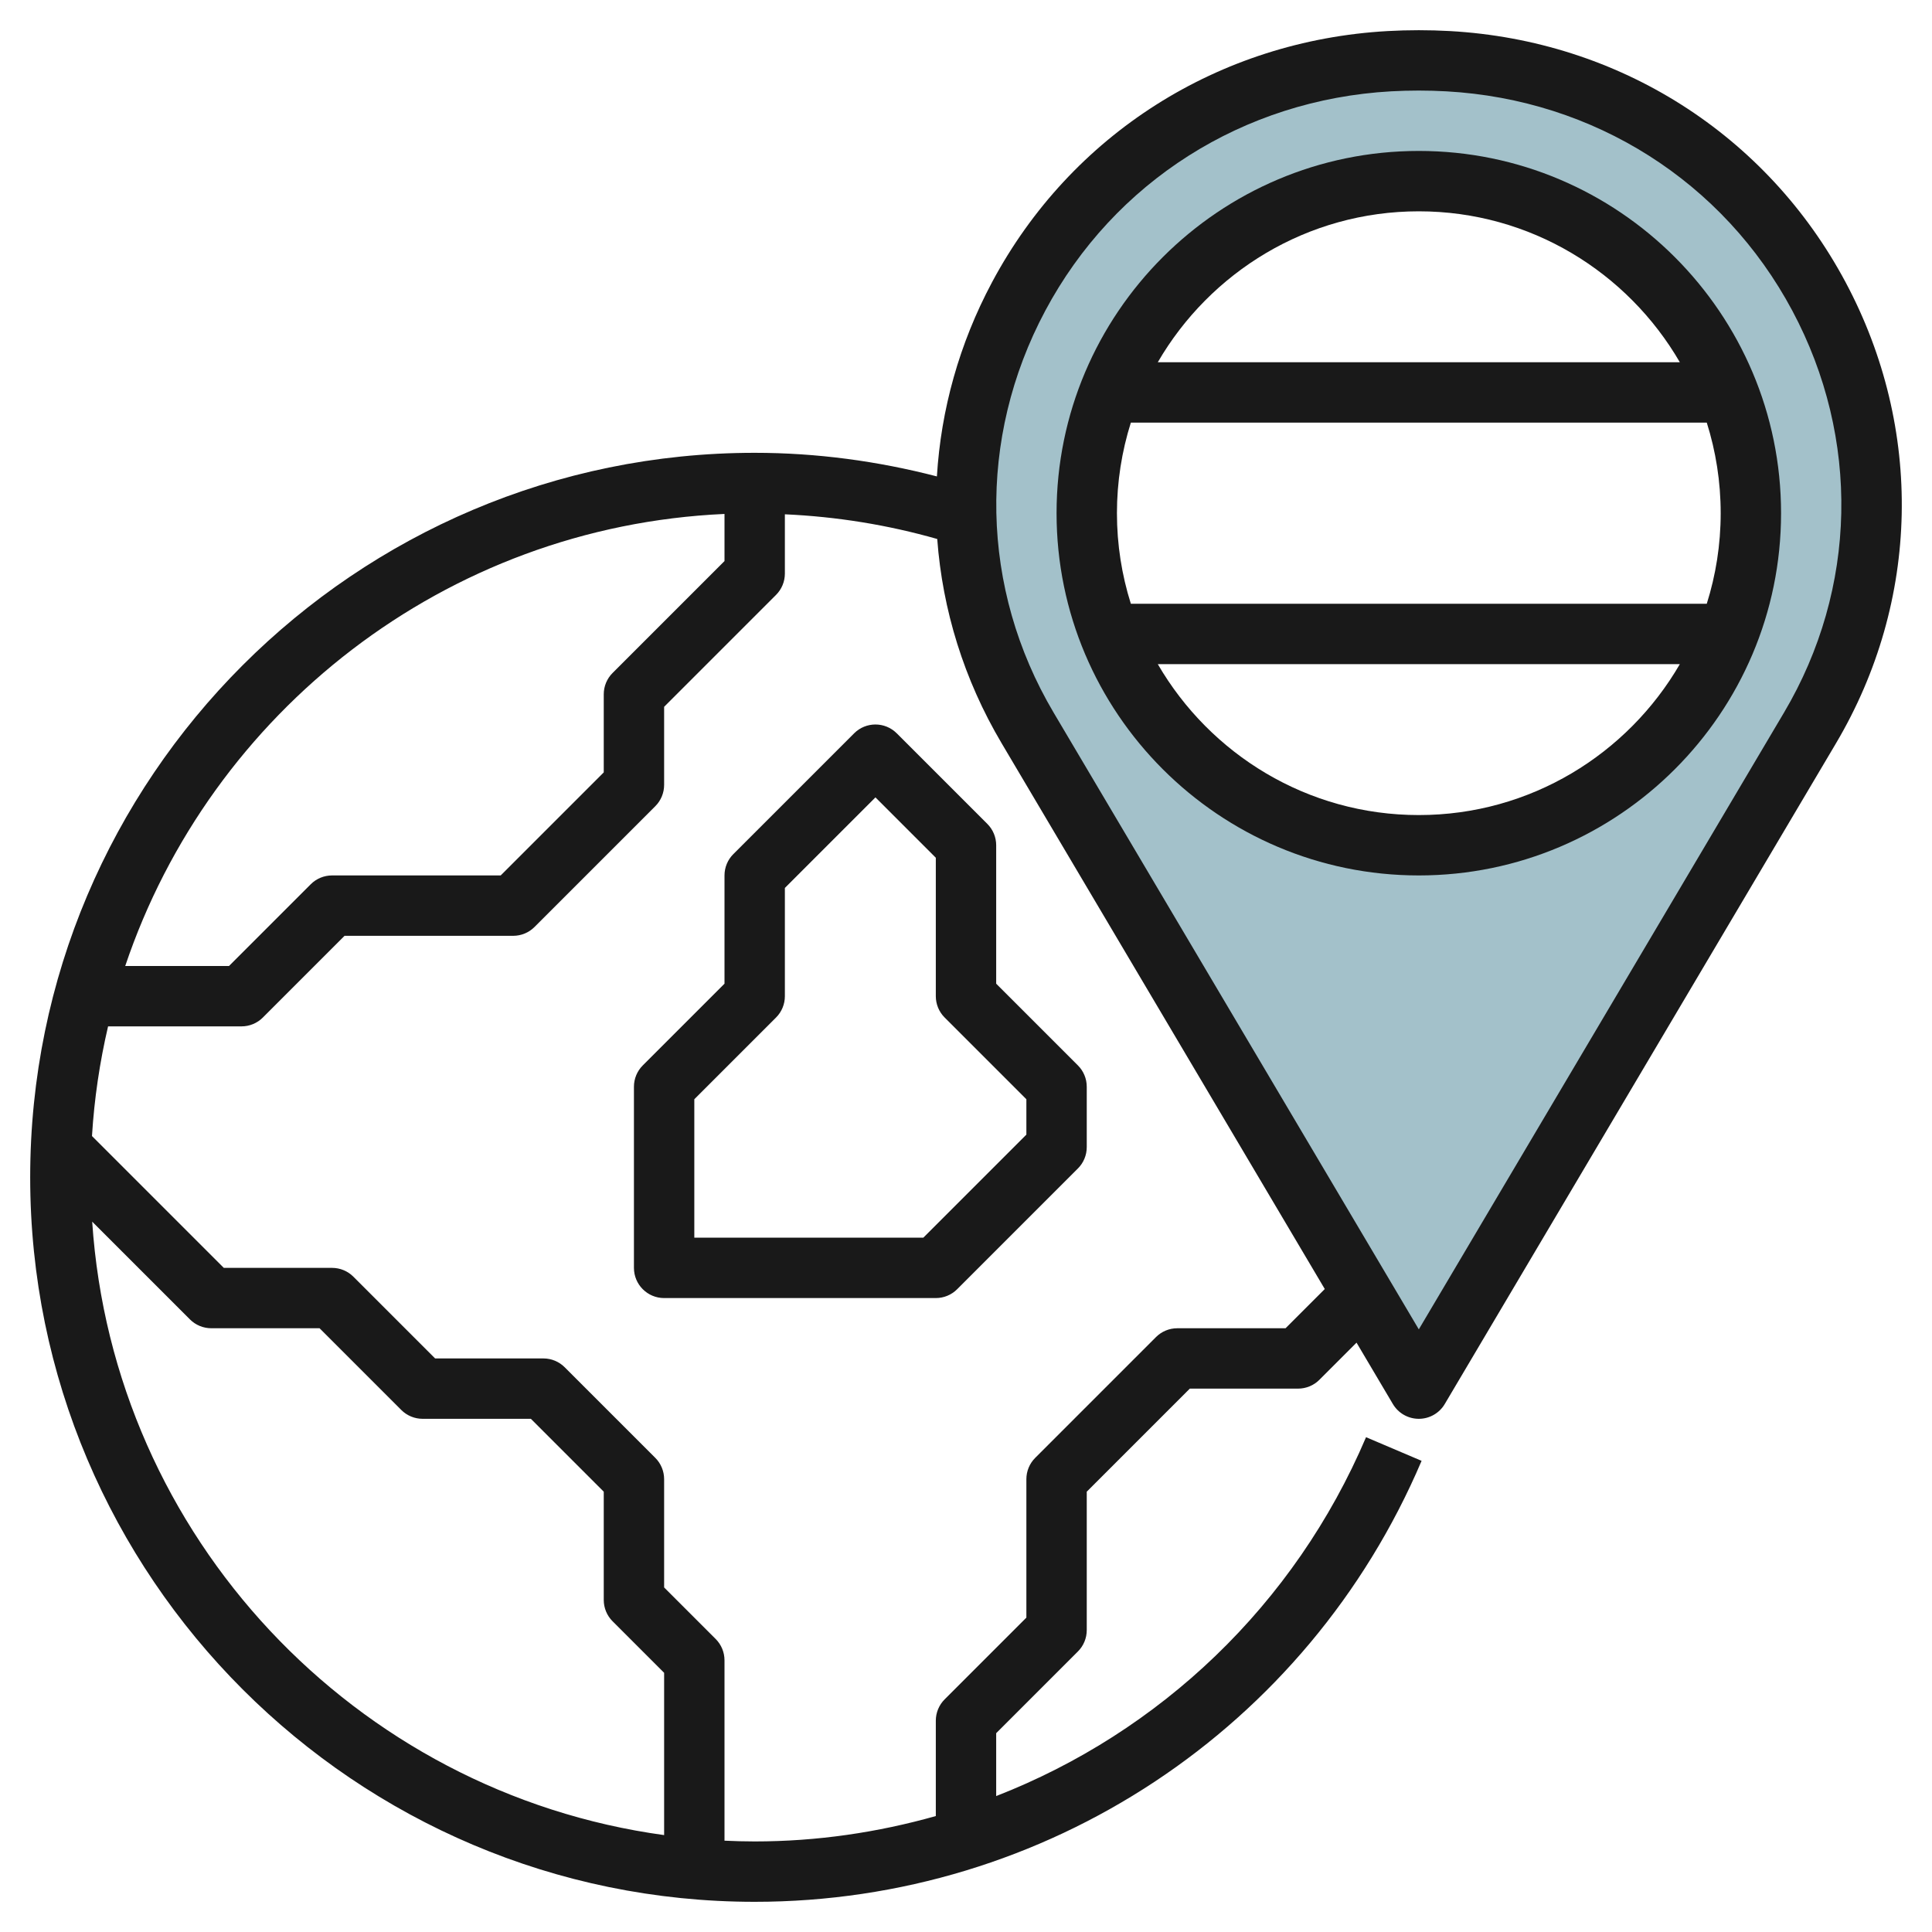 <svg id="Layer_3" enable-background="new 0 0 64 64" height="512" viewBox="0 0 64 64" width="512" xmlns="http://www.w3.org/2000/svg"><g><path d="m47.974 2.027c-.322-.018-.647-.027-.974-.027s-.652.009-.974.027c-11.172.625-17.537 12.708-11.985 22.085l12.959 21.888 12.959-21.888c5.552-9.377-.813-21.46-11.985-22.085zm-.974 25.973c-6.075 0-11-4.925-11-11s4.925-11 11-11 11 4.925 11 11-4.925 11-11 11z" fill="#a3c1ca"/><g fill="#191919"><path d="m33 28c0-.265-.105-.52-.293-.707l-3-3c-.391-.391-1.023-.391-1.414 0l-4 4c-.188.187-.293.442-.293.707v3.586l-2.707 2.707c-.188.187-.293.442-.293.707v6c0 .552.448 1 1 1h9c.265 0 .52-.105.707-.293l4-4c.188-.187.293-.442.293-.707v-2c0-.265-.105-.52-.293-.707l-2.707-2.707zm1 8.414v1.172l-3.414 3.414h-7.586v-4.586l2.707-2.707c.188-.187.293-.442.293-.707v-3.586l3-3 2 2v4.586c0 .265.105.52.293.707z"/><path d="m61.139 9.352c-2.614-4.899-7.515-8.01-13.109-8.323-.682-.038-1.379-.038-2.06 0-5.595.313-10.495 3.424-13.109 8.323-1.088 2.038-1.691 4.227-1.825 6.43-1.964-.509-3.986-.782-6.036-.782-13.233 0-24 10.767-24 24s10.767 24 24 24c9.644 0 18.315-5.734 22.092-14.608l-1.84-.783c-2.368 5.564-6.836 9.778-12.252 11.888v-2.083l2.707-2.707c.188-.187.293-.442.293-.707v-4.586l3.414-3.414h3.586c.265 0 .52-.105.707-.293l1.23-1.23 1.203 2.032c.179.304.506.491.86.491s.681-.187.86-.491l12.96-21.887c2.789-4.71 2.908-10.419.319-15.27zm-37.139 7.673v1.561l-3.707 3.707c-.188.187-.293.442-.293.707v2.586l-3.414 3.414h-5.586c-.265 0-.52.105-.707.293l-2.707 2.707h-3.438c2.83-8.407 10.604-14.559 19.852-14.975zm-20.946 23.444 3.239 3.239c.187.187.442.292.707.292h3.586l2.707 2.707c.187.188.442.293.707.293h3.586l2.414 2.414v3.586c0 .265.105.52.293.707l1.707 1.707v5.376c-10.24-1.403-18.253-9.875-18.946-20.321zm39.532 3.531h-3.586c-.265 0-.52.105-.707.293l-4 4c-.188.187-.293.442-.293.707v4.586l-2.707 2.707c-.188.187-.293.442-.293.707v3.159c-1.922.543-3.935.841-6 .841-.335 0-.668-.01-1-.025v-5.975c0-.265-.105-.52-.293-.707l-1.707-1.707v-3.586c0-.265-.105-.52-.293-.707l-3-3c-.187-.188-.442-.293-.707-.293h-3.586l-2.707-2.707c-.187-.188-.442-.293-.707-.293h-3.586l-4.367-4.367c.076-1.242.258-2.455.533-3.633h4.42c.265 0 .52-.105.707-.293l2.707-2.707h5.586c.265 0 .52-.105.707-.293l4-4c.188-.187.293-.442.293-.707v-2.586l3.707-3.707c.188-.187.293-.442.293-.707v-1.963c1.716.077 3.407.35 5.047.818.174 2.344.883 4.656 2.133 6.766l10.705 18.08zm16.513-20.397-12.099 20.434-12.099-20.434c-2.43-4.104-2.533-9.08-.275-13.31 2.282-4.277 6.565-6.994 11.457-7.268.303-.016.608-.025.917-.025s.614.009.918.026c4.891.273 9.174 2.99 11.456 7.268 2.258 4.229 2.155 9.205-.275 13.309z"/><path d="m47 5c-6.617 0-12 5.383-12 12s5.383 12 12 12 12-5.383 12-12-5.383-12-12-12zm0 2c3.692 0 6.915 2.016 8.647 5h-17.294c1.732-2.984 4.955-5 8.647-5zm0 20c-3.692 0-6.915-2.016-8.647-5h17.294c-1.732 2.984-4.955 5-8.647 5zm9.539-7h-19.078c-.299-.948-.461-1.955-.461-3s.162-2.052.461-3h19.078c.299.948.461 1.955.461 3s-.162 2.052-.461 3z"/></g></g></svg>
